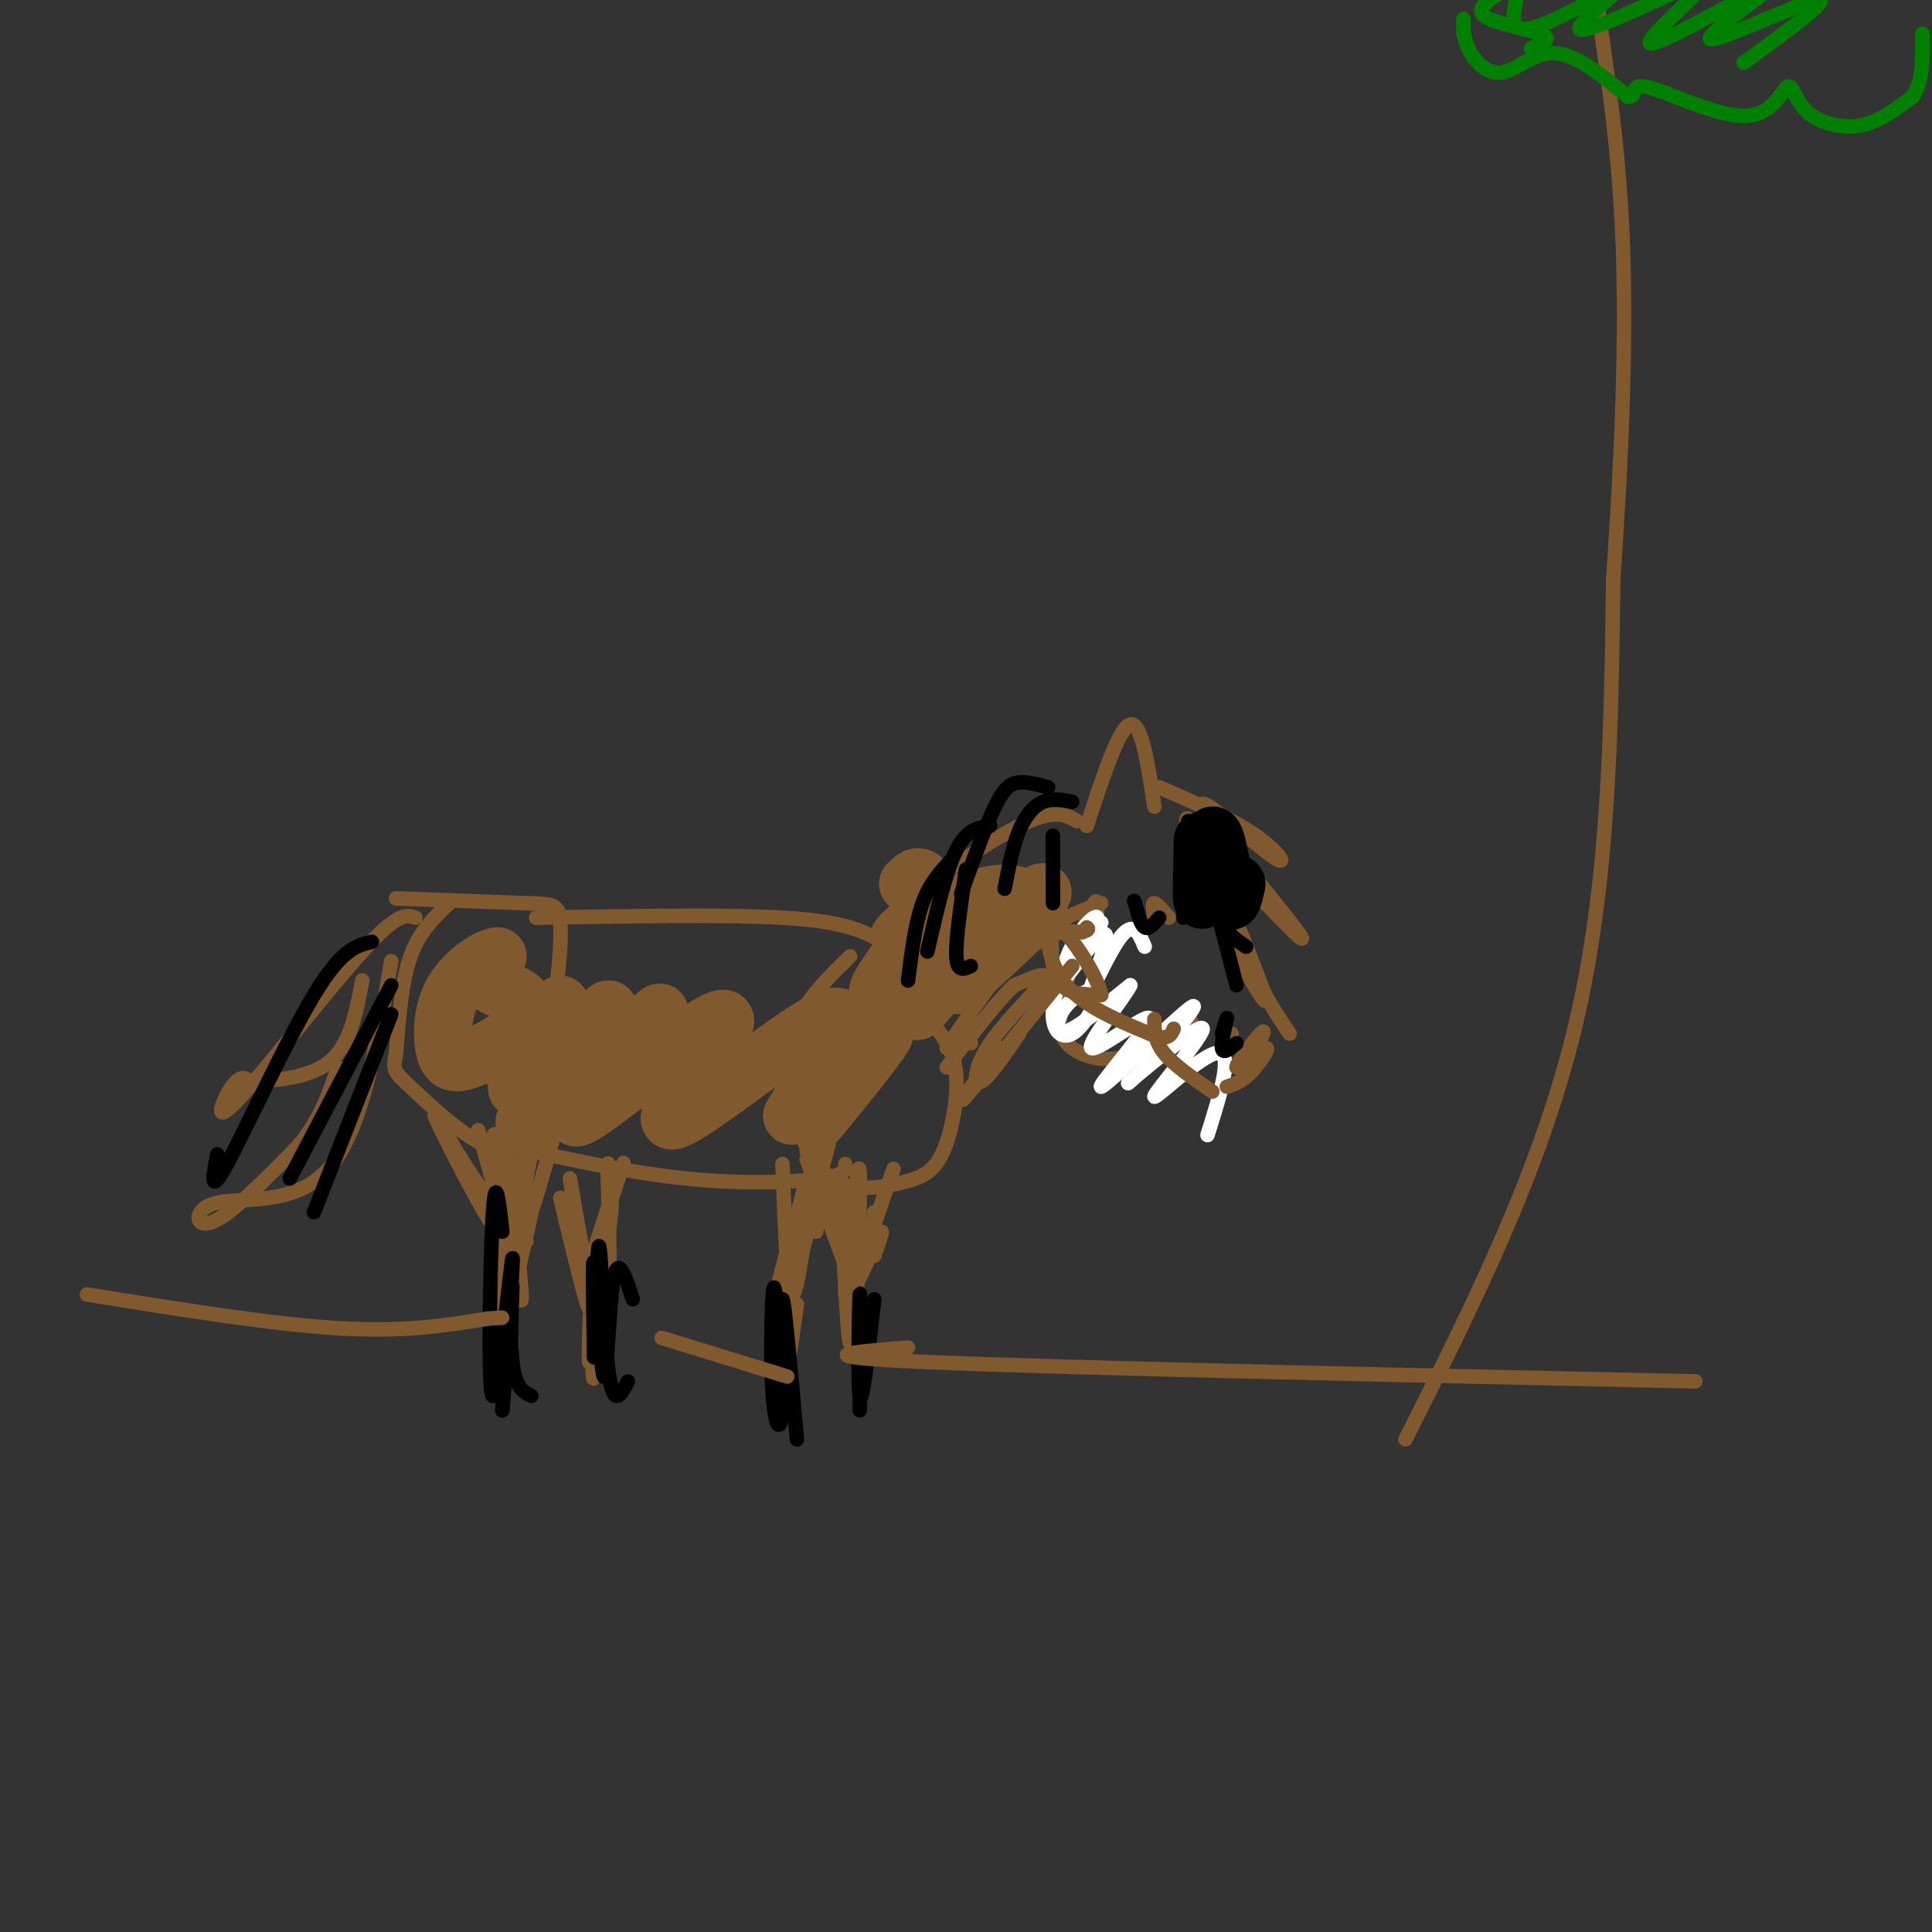 <svg viewBox='0 0 400 400' version='1.1' xmlns='http://www.w3.org/2000/svg' xmlns:xlink='http://www.w3.org/1999/xlink'><rect x="0" y="0" width="400" height="400" fill="#333333" stroke="none"/><g fill='none' stroke='rgb(129,89,47)' stroke-width='3' stroke-linecap='round' stroke-linejoin='round'><path d='M93,187c-3.083,2.917 -6.167,5.833 -8,11c-1.833,5.167 -2.417,12.583 -3,20'/><path d='M82,218c-0.655,3.869 -0.792,3.542 4,8c4.792,4.458 14.512,13.702 20,12c5.488,-1.702 6.744,-14.351 8,-27'/><path d='M114,211c1.786,-8.476 2.250,-16.167 2,-20c-0.250,-3.833 -1.214,-3.810 -7,-4c-5.786,-0.190 -16.393,-0.595 -27,-1'/><path d='M86,190c-1.762,-0.631 -3.524,-1.262 -11,7c-7.476,8.262 -20.667,25.417 -26,31c-5.333,5.583 -2.810,-0.405 -1,-3c1.810,-2.595 2.905,-1.798 4,-1'/><path d='M52,224c3.867,-0.289 11.533,-0.511 16,-4c4.467,-3.489 5.733,-10.244 7,-17'/><path d='M81,199c-3.030,17.595 -6.060,35.190 -13,43c-6.940,7.810 -17.792,5.833 -23,7c-5.208,1.167 -4.774,5.476 -1,4c3.774,-1.476 10.887,-8.738 18,-16'/><path d='M62,237c4.333,-5.333 6.167,-10.667 8,-16'/><path d='M107,252c-2.548,-11.429 -5.095,-22.857 -5,-14c0.095,8.857 2.833,38.000 3,39c0.167,1.000 -2.238,-26.143 -3,-36c-0.762,-9.857 0.119,-2.429 1,5'/><path d='M103,246c1.512,8.048 4.792,25.667 5,23c0.208,-2.667 -2.655,-25.619 -3,-31c-0.345,-5.381 1.827,6.810 4,19'/><path d='M111,190c19.667,-0.333 39.333,-0.667 51,0c11.667,0.667 15.333,2.333 19,4'/><path d='M176,198c-3.213,3.113 -6.425,6.227 -9,10c-2.575,3.773 -4.512,8.206 -4,15c0.512,6.794 3.471,15.947 8,20c4.529,4.053 10.626,3.004 15,2c4.374,-1.004 7.024,-1.963 9,-6c1.976,-4.037 3.279,-11.154 3,-16c-0.279,-4.846 -2.139,-7.423 -4,-10'/><path d='M194,213c-2.667,-4.000 -7.333,-9.000 -12,-14'/><path d='M104,237c13.044,2.889 26.089,5.778 38,7c11.911,1.222 22.689,0.778 28,0c5.311,-0.778 5.156,-1.889 5,-3'/><path d='M174,247c0.750,15.333 1.500,30.667 2,31c0.500,0.333 0.750,-14.333 1,-29'/><path d='M177,249c0.060,3.595 -0.292,27.083 0,26c0.292,-1.083 1.226,-26.738 1,-32c-0.226,-5.262 -1.613,9.869 -3,25'/><path d='M99,234c3.512,12.232 7.024,24.464 4,21c-3.024,-3.464 -12.583,-22.625 -13,-24c-0.417,-1.375 8.310,15.036 13,19c4.690,3.964 5.345,-4.518 6,-13'/><path d='M109,237c3.202,-6.264 8.207,-15.425 7,-8c-1.207,7.425 -8.624,31.434 -10,33c-1.376,1.566 3.291,-19.312 5,-28c1.709,-8.688 0.460,-5.185 -2,5c-2.460,10.185 -6.131,27.053 -7,33c-0.869,5.947 1.066,0.974 3,-4'/><path d='M105,268c1.844,-5.556 4.956,-17.444 5,-17c0.044,0.444 -2.978,13.222 -6,26'/><path d='M116,248c3.116,13.018 6.233,26.035 6,22c-0.233,-4.035 -3.815,-25.123 -4,-26c-0.185,-0.877 3.027,18.456 5,26c1.973,7.544 2.707,3.298 3,-2c0.293,-5.298 0.147,-11.649 0,-18'/><path d='M126,250c-0.101,-5.431 -0.353,-10.008 0,-9c0.353,1.008 1.311,7.600 0,14c-1.311,6.400 -4.891,12.608 -4,8c0.891,-4.608 6.255,-20.031 7,-22c0.745,-1.969 -3.127,9.515 -7,21'/><path d='M162,241c0.500,13.167 1.000,26.333 2,27c1.000,0.667 2.500,-11.167 4,-23'/><path d='M168,245c2.089,-7.424 5.313,-14.485 3,-6c-2.313,8.485 -10.161,32.515 -11,33c-0.839,0.485 5.332,-22.576 7,-27c1.668,-4.424 -1.166,9.788 -4,24'/><path d='M167,240c4.560,12.577 9.119,25.155 8,22c-1.119,-3.155 -7.917,-22.042 -8,-24c-0.083,-1.958 6.548,13.012 10,18c3.452,4.988 3.726,-0.006 4,-5'/><path d='M185,242c-3.956,11.333 -7.911,22.667 -8,24c-0.089,1.333 3.689,-7.333 5,-10c1.311,-2.667 0.156,0.667 -1,4'/><path d='M196,217c5.333,-8.000 10.667,-16.000 16,-21c5.333,-5.000 10.667,-7.000 16,-9'/><path d='M183,194c-1.244,-0.667 -2.489,-1.333 3,-6c5.489,-4.667 17.711,-13.333 25,-17c7.289,-3.667 9.644,-2.333 12,-1'/><path d='M225,171c3.333,-10.167 6.667,-20.333 9,-21c2.333,-0.667 3.667,8.167 5,17'/><path d='M240,163c7.528,3.263 15.056,6.526 20,10c4.944,3.474 7.305,7.158 3,4c-4.305,-3.158 -15.274,-13.158 -14,-10c1.274,3.158 14.793,19.474 19,25c4.207,5.526 -0.896,0.263 -6,-5'/><path d='M262,187c-3.579,-3.861 -9.526,-11.014 -10,-9c-0.474,2.014 4.526,13.196 4,12c-0.526,-1.196 -6.579,-14.770 -9,-19c-2.421,-4.230 -1.211,0.885 0,6'/><path d='M227,191c0.258,-3.142 0.517,-6.284 -1,-3c-1.517,3.284 -4.809,12.994 -6,19c-1.191,6.006 -0.282,8.309 2,10c2.282,1.691 5.938,2.769 10,2c4.062,-0.769 8.531,-3.384 13,-6'/><path d='M245,213c2.333,-1.333 1.667,-1.667 1,-2'/></g>
<g fill='none' stroke='rgb(255,255,255)' stroke-width='3' stroke-linecap='round' stroke-linejoin='round'><path d='M237,196c-1.155,-2.750 -2.310,-5.500 -5,-2c-2.690,3.500 -6.917,13.250 -7,13c-0.083,-0.250 3.976,-10.500 4,-13c0.024,-2.500 -3.988,2.750 -8,8'/><path d='M221,202c0.292,-1.264 5.020,-8.425 6,-11c0.980,-2.575 -1.790,-0.566 -4,3c-2.210,3.566 -3.860,8.688 -2,7c1.860,-1.688 7.232,-10.185 7,-10c-0.232,0.185 -6.066,9.053 -8,12c-1.934,2.947 0.033,-0.026 2,-3'/><path d='M222,200c0.591,-1.756 1.067,-4.646 0,-3c-1.067,1.646 -3.677,7.826 -4,12c-0.323,4.174 1.643,6.340 4,5c2.357,-1.340 5.107,-6.188 5,-8c-0.107,-1.812 -3.070,-0.589 -5,1c-1.930,1.589 -2.827,3.543 -3,5c-0.173,1.457 0.379,2.416 3,1c2.621,-1.416 7.310,-5.208 12,-9'/><path d='M234,204c-0.930,2.221 -9.255,12.275 -8,13c1.255,0.725 12.089,-7.878 12,-6c-0.089,1.878 -11.101,14.236 -10,14c1.101,-0.236 14.315,-13.068 18,-16c3.685,-2.932 -2.157,4.034 -8,11'/><path d='M238,220c-2.986,3.268 -6.452,5.939 -3,3c3.452,-2.939 13.822,-11.489 14,-10c0.178,1.489 -9.837,13.016 -10,14c-0.163,0.984 9.525,-8.576 13,-9c3.475,-0.424 0.738,8.288 -2,17'/></g>
<g fill='none' stroke='rgb(129,89,47)' stroke-width='3' stroke-linecap='round' stroke-linejoin='round'><path d='M201,216c-0.822,-2.511 -1.644,-5.022 1,-9c2.644,-3.978 8.756,-9.422 13,-12c4.244,-2.578 6.622,-2.289 9,-2'/><path d='M224,193c1.667,-0.500 1.333,-0.750 1,-1'/><path d='M218,189c-0.333,5.583 -0.667,11.167 1,14c1.667,2.833 5.333,2.917 9,3'/><path d='M228,206c-0.488,-3.226 -6.208,-12.792 -9,-14c-2.792,-1.208 -2.655,5.940 1,11c3.655,5.060 10.827,8.030 18,11'/><path d='M238,214c3.833,1.667 4.417,0.333 5,-1'/><path d='M253,192c4.578,8.400 9.156,16.800 9,15c-0.156,-1.800 -5.044,-13.800 -6,-16c-0.956,-2.200 2.022,5.400 5,13'/><path d='M261,204c1.833,3.833 3.917,6.917 6,10'/><path d='M239,211c0.000,2.250 0.000,4.500 2,7c2.000,2.500 6.000,5.250 10,8'/><path d='M254,225c1.550,-0.520 3.100,-1.040 5,-3c1.900,-1.960 4.148,-5.360 3,-5c-1.148,0.360 -5.694,4.482 -6,4c-0.306,-0.482 3.627,-5.566 5,-7c1.373,-1.434 0.187,0.783 -1,3'/><path d='M260,217c-0.333,0.500 -0.667,0.250 -1,0'/><path d='M255,214c0.000,0.000 -1.000,0.000 -1,0'/><path d='M239,190c-0.250,-1.500 -0.500,-3.000 0,-3c0.500,0.000 1.750,1.500 3,3'/><path d='M222,200c-9.750,12.083 -19.500,24.167 -22,27c-2.500,2.833 2.250,-3.583 7,-10'/><path d='M211,214c-3.244,4.738 -6.488,9.476 -8,10c-1.512,0.524 -1.292,-3.167 2,-8c3.292,-4.833 9.655,-10.810 11,-13c1.345,-2.190 -2.327,-0.595 -6,1'/><path d='M210,204c-3.333,3.000 -8.667,10.000 -14,17'/><path d='M123,259c-0.289,14.511 -0.578,29.022 0,26c0.578,-3.022 2.022,-23.578 2,-27c-0.022,-3.422 -1.511,10.289 -3,24'/><path d='M122,282c-0.289,-2.044 0.489,-19.156 1,-22c0.511,-2.844 0.756,8.578 1,20'/><path d='M102,256c0.804,13.988 1.607,27.976 2,24c0.393,-3.976 0.375,-25.917 0,-26c-0.375,-0.083 -1.107,21.690 -1,30c0.107,8.310 1.054,3.155 2,-2'/><path d='M105,282c0.267,-6.844 -0.067,-22.956 0,-25c0.067,-2.044 0.533,9.978 1,22'/><path d='M169,255c0.673,-5.780 1.345,-11.560 -1,-3c-2.345,8.560 -7.708,31.458 -8,30c-0.292,-1.458 4.488,-27.274 6,-34c1.512,-6.726 -0.244,5.637 -2,18'/><path d='M164,266c-0.889,8.756 -2.111,21.644 -2,23c0.111,1.356 1.556,-8.822 3,-19'/><path d='M178,256c0.000,0.000 -2.000,22.000 -2,22'/></g>
<g fill='none' stroke='rgb(129,89,47)' stroke-width='12' stroke-linecap='round' stroke-linejoin='round'><path d='M109,210c-2.357,5.357 -4.714,10.714 -4,10c0.714,-0.714 4.500,-7.500 4,-11c-0.500,-3.500 -5.286,-3.714 -7,-5c-1.714,-1.286 -0.357,-3.643 1,-6'/><path d='M103,198c-1.724,-0.003 -6.534,2.989 -9,7c-2.466,4.011 -2.587,9.041 -2,12c0.587,2.959 1.882,3.845 6,2c4.118,-1.845 11.059,-6.423 18,-11'/><path d='M116,208c1.385,0.819 -4.154,8.365 -7,13c-2.846,4.635 -3.000,6.357 2,2c5.000,-4.357 15.155,-14.795 15,-14c-0.155,0.795 -10.619,12.821 -15,19c-4.381,6.179 -2.680,6.510 4,1c6.680,-5.510 18.337,-16.860 21,-19c2.663,-2.140 -3.669,4.930 -10,12'/><path d='M126,222c-4.474,5.269 -10.657,12.442 -4,8c6.657,-4.442 26.156,-20.500 28,-19c1.844,1.500 -13.965,20.558 -11,21c2.965,0.442 24.704,-17.731 32,-21c7.296,-3.269 0.148,8.365 -7,20'/><path d='M164,231c4.048,-1.845 17.667,-16.458 19,-17c1.333,-0.542 -9.619,12.988 -13,17c-3.381,4.012 0.810,-1.494 5,-7'/><path d='M201,192c0.000,0.000 4.000,-2.000 4,-2'/><path d='M188,183c0.951,-0.981 1.903,-1.962 3,-1c1.097,0.962 2.341,3.865 -1,10c-3.341,6.135 -11.267,15.500 -7,13c4.267,-2.500 20.726,-16.865 23,-17c2.274,-0.135 -9.636,13.962 -14,19c-4.364,5.038 -1.182,1.019 2,-3'/><path d='M194,204c6.115,-5.083 20.402,-16.290 20,-15c-0.402,1.290 -15.493,15.078 -16,15c-0.507,-0.078 13.569,-14.022 17,-18c3.431,-3.978 -3.785,2.011 -11,8'/><path d='M215,189c-1.667,-2.000 -3.333,-4.000 -7,-4c-3.667,0.000 -9.333,2.000 -15,4'/></g>
<g fill='none' stroke='rgb(0,0,0)' stroke-width='12' stroke-linecap='round' stroke-linejoin='round'><path d='M249,174c-0.149,6.911 -0.298,13.821 0,12c0.298,-1.821 1.042,-12.375 2,-13c0.958,-0.625 2.131,8.679 3,12c0.869,3.321 1.435,0.661 2,-2'/></g>
<g fill='none' stroke='rgb(0,0,0)' stroke-width='3' stroke-linecap='round' stroke-linejoin='round'><path d='M248,173c0.000,0.000 8.000,31.000 8,31'/><path d='M250,173c0.333,6.083 0.667,12.167 2,16c1.333,3.833 3.667,5.417 6,7'/><path d='M246,170c0.000,0.000 -1.000,20.000 -1,20'/><path d='M222,166c-2.044,-0.400 -4.089,-0.800 -6,0c-1.911,0.800 -3.689,2.800 -5,6c-1.311,3.200 -2.156,7.600 -3,12'/><path d='M217,163c-2.133,-0.578 -4.267,-1.156 -6,-1c-1.733,0.156 -3.067,1.044 -5,5c-1.933,3.956 -4.467,10.978 -7,18'/><path d='M205,171c-2.417,0.333 -4.833,0.667 -7,5c-2.167,4.333 -4.083,12.667 -6,21'/><path d='M197,178c-2.250,2.417 -4.500,4.833 -6,9c-1.500,4.167 -2.250,10.083 -3,16'/><path d='M200,180c-1.083,7.333 -2.167,14.667 -2,18c0.167,3.333 1.583,2.667 3,2'/><path d='M218,173c0.000,0.000 0.000,14.000 0,14'/><path d='M240,190c-1.083,1.250 -2.167,2.500 -3,2c-0.833,-0.500 -1.417,-2.750 -2,-5'/><path d='M235,187c-0.333,-0.833 -0.167,-0.417 0,0'/><path d='M256,216c-1.400,1.156 -2.800,2.311 -3,1c-0.200,-1.311 0.800,-5.089 1,-6c0.200,-0.911 -0.400,1.044 -1,3'/><path d='M77,195c-3.111,0.711 -6.222,1.422 -12,11c-5.778,9.578 -14.222,28.022 -18,35c-3.778,6.978 -2.889,2.489 -2,-2'/><path d='M81,204c0.000,0.000 -21.000,40.000 -21,40'/><path d='M81,210c0.000,0.000 -16.000,41.000 -16,41'/><path d='M104,255c-0.714,-6.470 -1.429,-12.940 -2,-3c-0.571,9.940 -1.000,36.292 0,37c1.000,0.708 3.429,-24.226 4,-28c0.571,-3.774 -0.714,13.613 -2,31'/><path d='M104,292c0.190,-1.595 1.667,-21.083 2,-25c0.333,-3.917 -0.476,7.738 0,14c0.476,6.262 2.238,7.131 4,8'/><path d='M131,269c-1.524,-4.750 -3.048,-9.500 -4,-4c-0.952,5.500 -1.333,21.250 -2,20c-0.667,-1.250 -1.619,-19.500 -2,-23c-0.381,-3.500 -0.190,7.750 0,19'/><path d='M123,281c0.155,-3.786 0.542,-22.750 1,-23c0.458,-0.250 0.988,18.214 2,26c1.012,7.786 2.506,4.893 4,2'/><path d='M161,272c-0.357,-3.786 -0.715,-7.573 -1,-4c-0.285,3.573 -0.499,14.504 0,21c0.499,6.496 1.711,8.557 2,2c0.289,-6.557 -0.346,-21.730 0,-22c0.346,-0.270 1.673,14.365 3,29'/><path d='M181,269c-1.267,11.311 -2.533,22.622 -3,20c-0.467,-2.622 -0.133,-19.178 0,-21c0.133,-1.822 0.067,11.089 0,24'/></g>
<g fill='none' stroke='rgb(129,89,47)' stroke-width='3' stroke-linecap='round' stroke-linejoin='round'><path d='M18,268c19.083,3.083 38.167,6.167 52,7c13.833,0.833 22.417,-0.583 31,-2'/><path d='M101,273c5.167,-0.333 2.583,-0.167 0,0'/><path d='M188,279c-11.583,0.917 -23.167,1.833 4,3c27.167,1.167 93.083,2.583 159,4'/><path d='M137,277c0.000,0.000 26.000,8.000 26,8'/><path d='M291,298c13.917,-27.667 27.833,-55.333 35,-85c7.167,-29.667 7.583,-61.333 8,-93'/><path d='M334,120c1.911,-27.667 2.689,-50.333 2,-69c-0.689,-18.667 -2.844,-33.333 -5,-48'/><path d='M331,3c-0.833,-10.000 -0.417,-11.000 0,-12'/></g>
<g fill='none' stroke='rgb(0,128,0)' stroke-width='3' stroke-linecap='round' stroke-linejoin='round'><path d='M303,7c0.035,-1.750 0.070,-3.499 0,-3c-0.070,0.499 -0.246,3.247 1,6c1.246,2.753 3.912,5.510 7,5c3.088,-0.510 6.596,-4.289 11,-4c4.404,0.289 9.702,4.644 15,9'/><path d='M337,20c2.152,0.461 0.031,-2.888 4,-2c3.969,0.888 14.028,6.011 20,6c5.972,-0.011 7.859,-5.158 9,-6c1.141,-0.842 1.538,2.619 4,5c2.462,2.381 6.989,3.680 11,3c4.011,-0.680 7.505,-3.340 11,-6'/><path d='M396,20c2.167,-3.167 2.083,-8.083 2,-13'/><path d='M317,10c2.356,-0.978 4.711,-1.956 2,-3c-2.711,-1.044 -10.489,-2.156 -12,-4c-1.511,-1.844 3.244,-4.422 8,-7'/><path d='M315,-4c-0.054,1.982 -4.190,10.439 1,10c5.190,-0.439 19.705,-9.772 21,-10c1.295,-0.228 -10.630,8.649 -10,10c0.630,1.351 13.815,-4.825 27,-11'/><path d='M354,-5c-0.453,2.498 -15.085,14.244 -12,14c3.085,-0.244 23.889,-12.478 26,-13c2.111,-0.522 -14.470,10.667 -14,12c0.470,1.333 17.991,-7.191 22,-8c4.009,-0.809 -5.496,6.095 -15,13'/></g>
</svg>